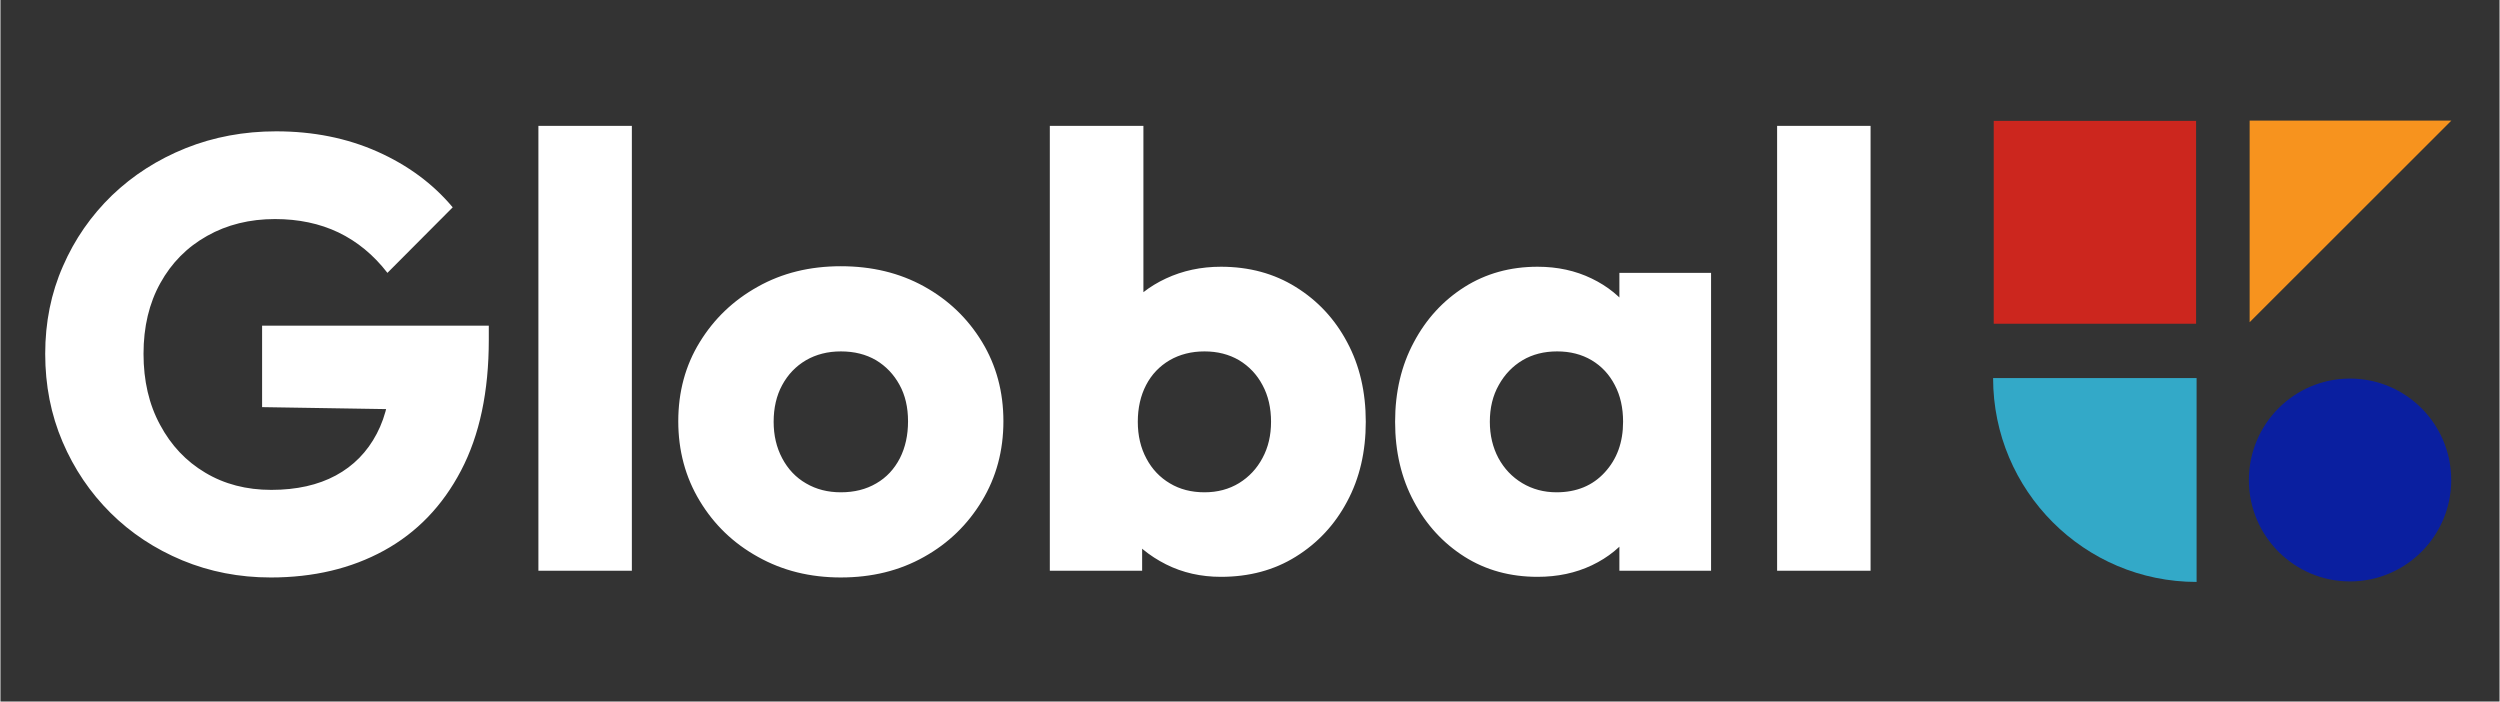 <?xml version="1.0" encoding="UTF-8"?>
<!DOCTYPE svg PUBLIC "-//W3C//DTD SVG 1.1//EN" "http://www.w3.org/Graphics/SVG/1.1/DTD/svg11.dtd">
<!-- Creator: CorelDRAW -->
<svg xmlns="http://www.w3.org/2000/svg" xml:space="preserve" width="196px" height="55px" version="1.1" style="shape-rendering:geometricPrecision; text-rendering:geometricPrecision; image-rendering:optimizeQuality; fill-rule:evenodd; clip-rule:evenodd"
viewBox="0 0 196 55.02"
 xmlns:xlink="http://www.w3.org/1999/xlink"
 xmlns:xodm="http://www.corel.com/coreldraw/odm/2003">
 <rect x="0" y="0" width="196" height="55.02" fill="#333333" stroke="none"/>
 <defs>
  <style type="text/css">
   <![CDATA[
    .fil2 {fill:#33A9C8}
    .fil1 {fill:#F7931E}
    .fil0 {fill:white;fill-rule:nonzero}
    .fil4 {fill:#FF2217;fill-opacity:0.749}
    .fil3 {fill:#001BBC;fill-opacity:0.8}
   ]]>
  </style>
 </defs>
 <g id="Layer_x0020_1">
  <g id="_2703132129552">
   <path class="fil0" d="M21.19 45.29c-2.46,0 -4.77,-0.45 -6.92,-1.34 -2.16,-0.9 -4.04,-2.14 -5.64,-3.73 -1.59,-1.58 -2.85,-3.44 -3.76,-5.57 -0.91,-2.13 -1.36,-4.43 -1.36,-6.9 0,-2.47 0.46,-4.76 1.39,-6.87 0.92,-2.12 2.21,-3.97 3.85,-5.56 1.65,-1.58 3.57,-2.81 5.78,-3.7 2.2,-0.88 4.57,-1.32 7.09,-1.32 2.91,0 5.55,0.53 7.94,1.59 2.38,1.06 4.35,2.51 5.91,4.37l-5.12 5.14c-1.09,-1.41 -2.37,-2.46 -3.84,-3.17 -1.47,-0.7 -3.13,-1.05 -4.98,-1.05 -1.98,0 -3.76,0.44 -5.32,1.32 -1.57,0.88 -2.79,2.11 -3.67,3.7 -0.88,1.58 -1.32,3.43 -1.32,5.55 0,2.11 0.43,3.97 1.3,5.57 0.86,1.61 2.04,2.86 3.54,3.75 1.5,0.9 3.23,1.35 5.18,1.35 1.98,0 3.67,-0.38 5.06,-1.13 1.39,-0.75 2.46,-1.84 3.21,-3.27 0.75,-1.42 1.12,-3.16 1.12,-5.21l4.99 3.36 -15.1 -0.24 0 -6.39 17.78 0 0 1.1c0,4.07 -0.72,7.49 -2.18,10.27 -1.45,2.77 -3.47,4.86 -6.04,6.27 -2.57,1.41 -5.53,2.11 -8.89,2.11zm21 -0.53l0 -34.89 7.33 0 0 34.89 -7.33 0zm23.72 0.53c-2.4,0 -4.56,-0.53 -6.49,-1.61 -1.94,-1.07 -3.46,-2.54 -4.58,-4.4 -1.12,-1.85 -1.68,-3.94 -1.68,-6.24 0,-2.31 0.56,-4.38 1.68,-6.2 1.12,-1.83 2.63,-3.28 4.55,-4.35 1.92,-1.08 4.09,-1.61 6.52,-1.61 2.43,0 4.6,0.52 6.52,1.58 1.92,1.06 3.43,2.51 4.55,4.35 1.12,1.84 1.68,3.92 1.68,6.23 0,2.3 -0.56,4.39 -1.68,6.24 -1.12,1.86 -2.63,3.33 -4.55,4.4 -1.92,1.08 -4.09,1.61 -6.52,1.61zm0 -6.68c1.06,0 1.98,-0.23 2.78,-0.7 0.8,-0.46 1.41,-1.12 1.85,-1.97 0.43,-0.85 0.64,-1.81 0.64,-2.9 0,-1.09 -0.22,-2.05 -0.67,-2.86 -0.45,-0.82 -1.06,-1.46 -1.84,-1.93 -0.79,-0.46 -1.7,-0.69 -2.76,-0.69 -1.02,0 -1.93,0.23 -2.73,0.69 -0.8,0.47 -1.42,1.12 -1.87,1.95 -0.45,0.83 -0.67,1.79 -0.67,2.88 0,1.06 0.22,2.01 0.67,2.86 0.45,0.85 1.07,1.51 1.87,1.97 0.8,0.47 1.71,0.7 2.73,0.7zm29.81 6.63c-1.56,0 -3,-0.32 -4.31,-0.98 -1.31,-0.66 -2.38,-1.54 -3.21,-2.64 -0.83,-1.11 -1.31,-2.35 -1.44,-3.73l0 -9.85c0.13,-1.38 0.61,-2.61 1.44,-3.68 0.83,-1.07 1.9,-1.91 3.21,-2.52 1.31,-0.61 2.75,-0.92 4.31,-0.92 2.21,0 4.17,0.53 5.87,1.59 1.71,1.06 3.06,2.5 4.03,4.33 0.98,1.82 1.46,3.91 1.46,6.24 0,2.34 -0.48,4.43 -1.46,6.25 -0.97,1.83 -2.32,3.27 -4.03,4.33 -1.7,1.06 -3.66,1.58 -5.87,1.58zm-13.42 -0.48l0 -34.89 7.34 0 0 17.25 -1.2 5.68 1.1 5.67 0 6.29 -7.24 0zm12.13 -6.15c1.02,0 1.92,-0.24 2.71,-0.72 0.78,-0.48 1.4,-1.14 1.84,-1.97 0.45,-0.83 0.67,-1.78 0.67,-2.84 0,-1.09 -0.22,-2.05 -0.67,-2.88 -0.44,-0.83 -1.06,-1.48 -1.84,-1.95 -0.79,-0.46 -1.69,-0.69 -2.71,-0.69 -1.02,0 -1.93,0.23 -2.73,0.69 -0.8,0.47 -1.42,1.12 -1.85,1.95 -0.43,0.83 -0.65,1.79 -0.65,2.88 0,1.09 0.23,2.06 0.68,2.89 0.44,0.83 1.06,1.48 1.84,1.94 0.78,0.47 1.69,0.7 2.71,0.7zm26.12 6.63c-2.14,0 -4.05,-0.52 -5.73,-1.58 -1.67,-1.06 -3,-2.5 -3.97,-4.33 -0.98,-1.82 -1.47,-3.91 -1.47,-6.25 0,-2.33 0.49,-4.42 1.47,-6.24 0.97,-1.83 2.3,-3.27 3.97,-4.33 1.68,-1.06 3.59,-1.59 5.73,-1.59 1.57,0 2.98,0.31 4.24,0.92 1.27,0.61 2.3,1.45 3.09,2.52 0.8,1.07 1.25,2.3 1.35,3.68l0 10.09c-0.1,1.38 -0.54,2.6 -1.32,3.68 -0.78,1.07 -1.81,1.91 -3.09,2.52 -1.28,0.61 -2.7,0.91 -4.27,0.91zm1.49 -6.63c1.56,0 2.83,-0.52 3.78,-1.56 0.96,-1.04 1.44,-2.36 1.44,-3.97 0,-1.09 -0.21,-2.05 -0.65,-2.88 -0.43,-0.83 -1.03,-1.48 -1.82,-1.95 -0.78,-0.46 -1.68,-0.69 -2.7,-0.69 -1.03,0 -1.93,0.23 -2.71,0.69 -0.79,0.47 -1.41,1.12 -1.87,1.95 -0.47,0.83 -0.7,1.79 -0.7,2.88 0,1.06 0.23,2.01 0.67,2.84 0.45,0.83 1.07,1.49 1.87,1.97 0.8,0.48 1.7,0.72 2.69,0.72zm4.93 6.15l0 -6.29 1.11 -5.67 -1.11 -5.68 0 -5.72 7.19 0 0 23.36 -7.19 0zm12.37 0l0 -34.89 7.33 0 0 34.89 -7.33 0z"/>
   <path class="fil1" d="M192.39 9.37l-16.25 0 16.25 0zm0 0z"/>
   <path class="fil2" d="M172.24 45.64l0 0c-8.81,0 -15.96,-7.16 -15.96,-15.99l0 0 15.96 0 0 15.99z"/>
   <path class="fil3" d="M184.27 29.69l0 0c-4.38,0 -7.93,3.56 -7.93,7.96l0 0c0,4.39 3.55,7.95 7.93,7.95l0 0c4.38,0 7.94,-3.56 7.94,-7.95l0 0c0,-4.4 -3.56,-7.96 -7.94,-7.96z"/>
   <polygon class="fil4" points="156.33,25.39 172.2,25.39 172.2,9.48 156.33,9.48 "/>
   <g>
    <polygon class="fil1" points="192.22,9.46 176.4,9.46 176.4,25.27 "/>
   </g>
  </g>
 </g>
</svg>
